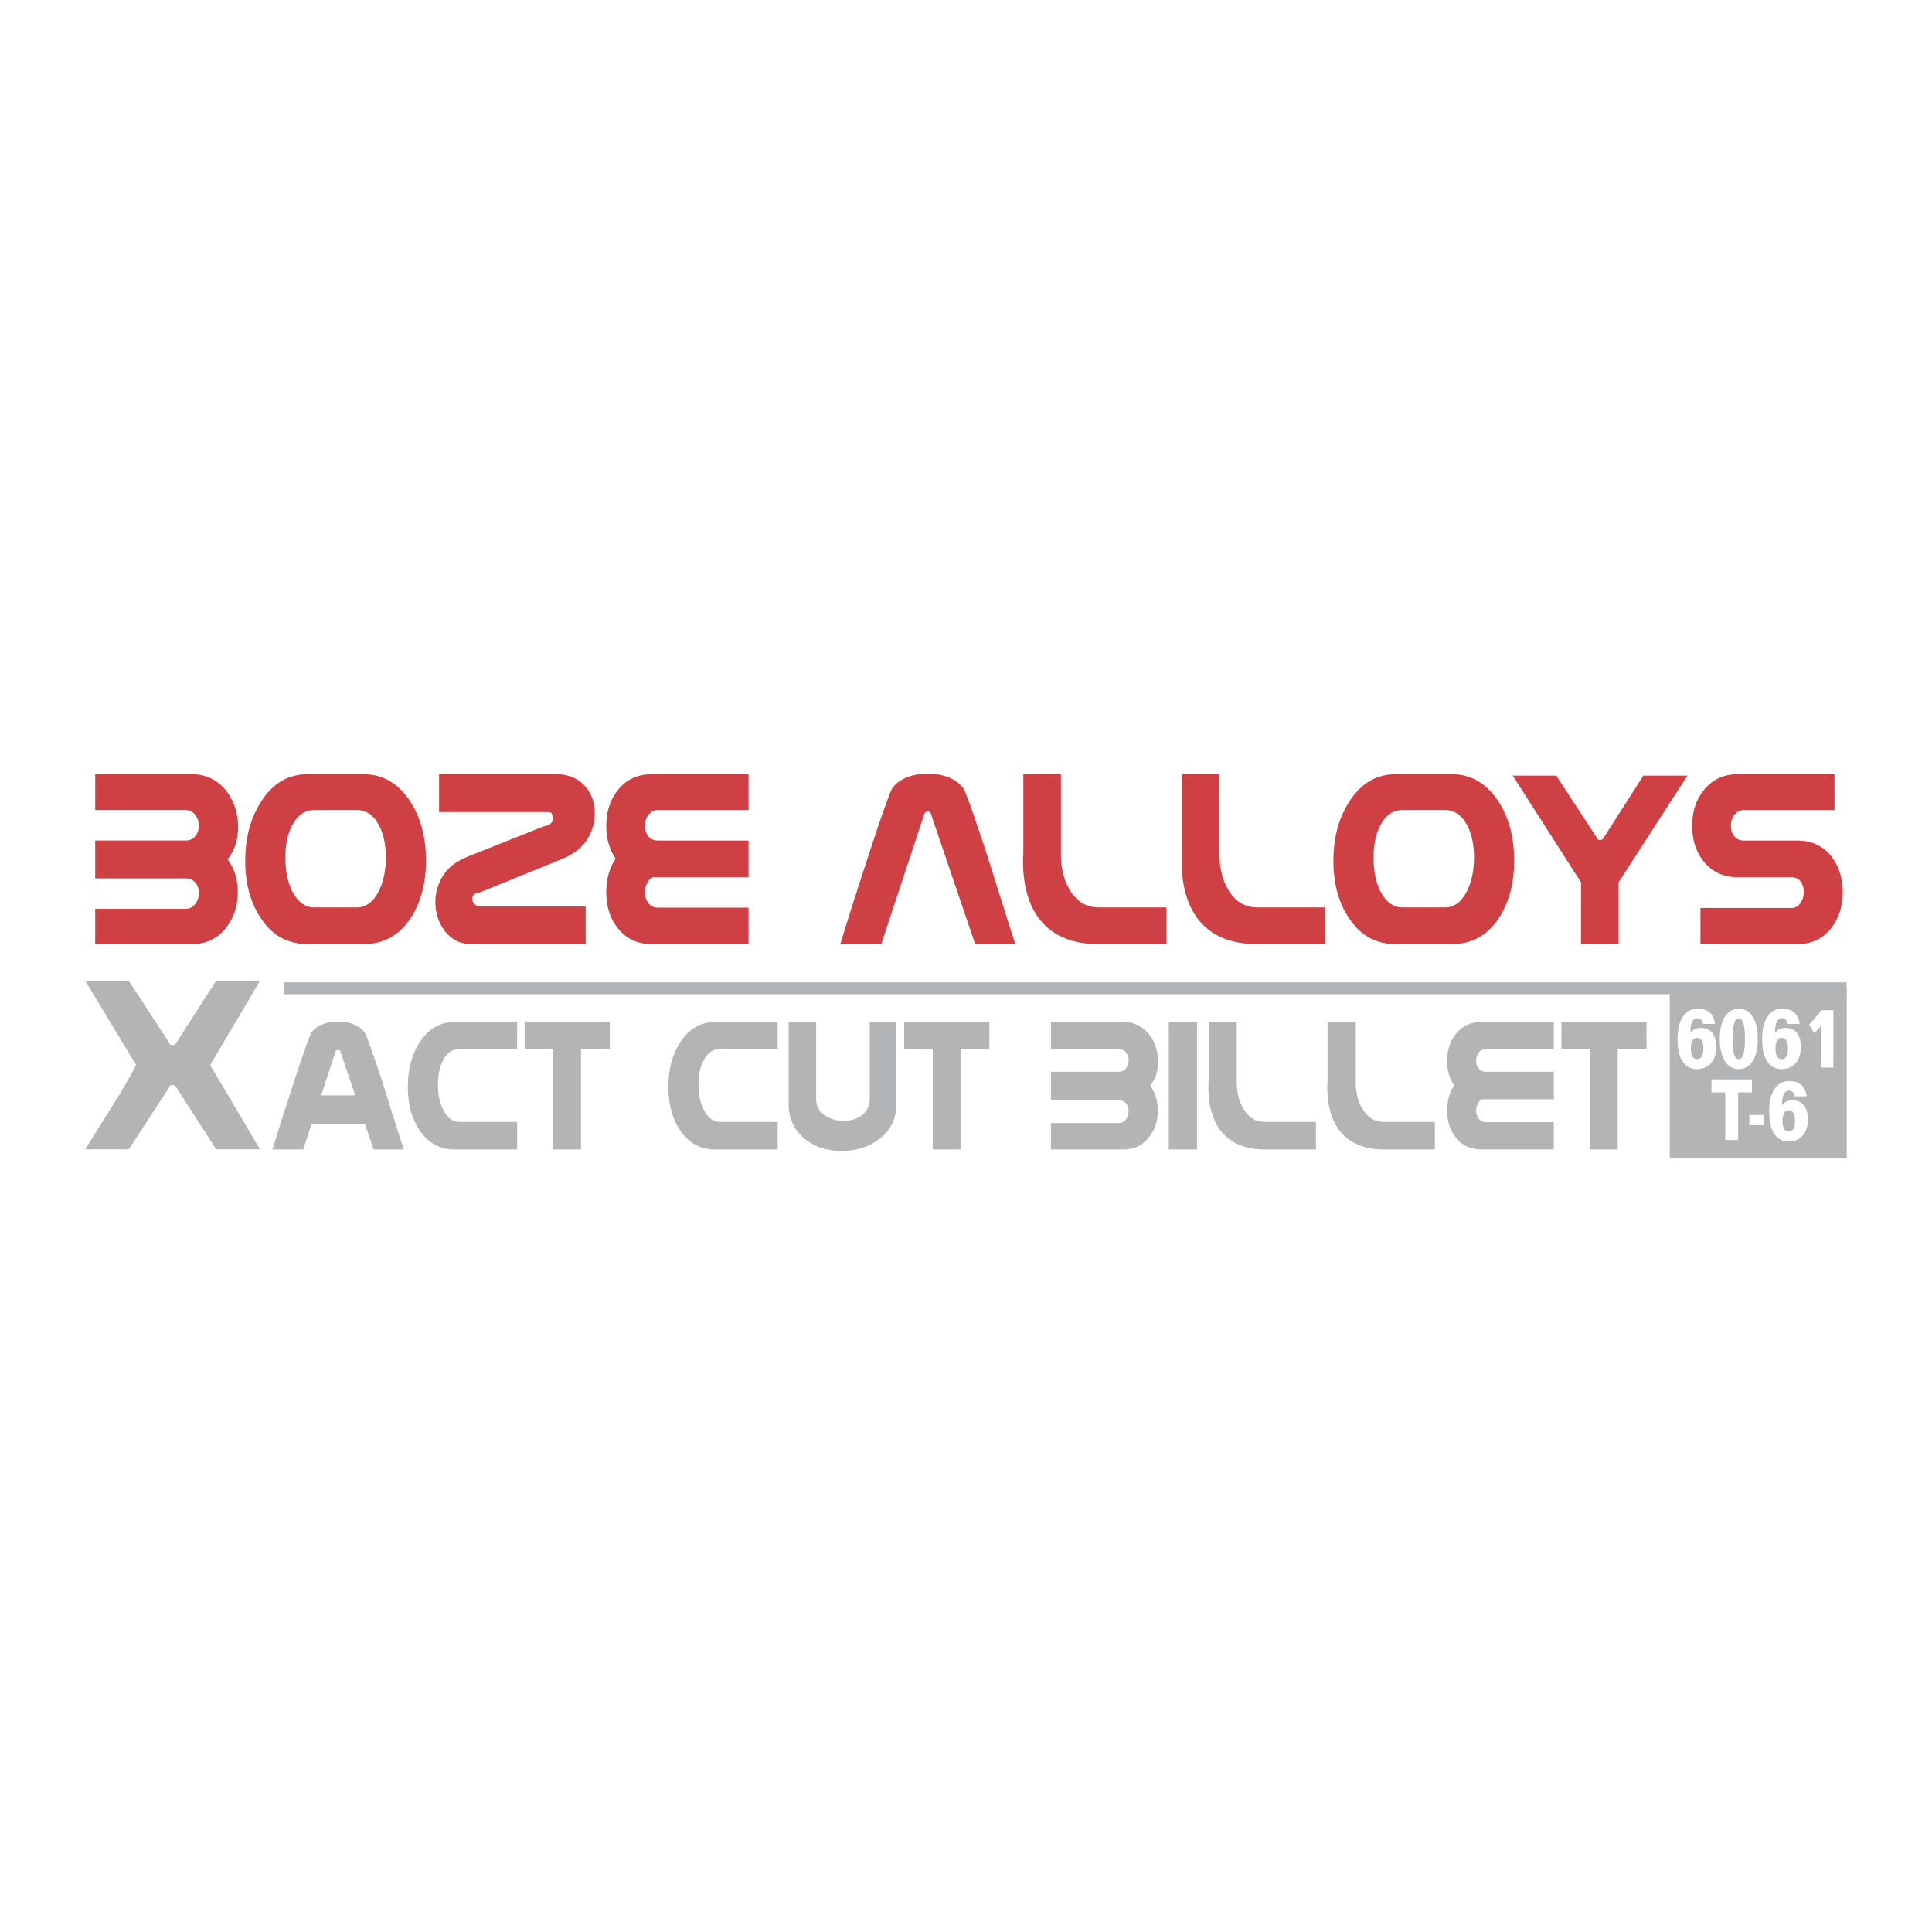 <svg xmlns="http://www.w3.org/2000/svg" width="2500" height="2500" viewBox="0 0 192.756 192.756"><path fill-rule="evenodd" clip-rule="evenodd" fill="#fff" d="M0 0h192.756v192.756H0V0z"/><path d="M25.938 114.666l-4.969-8.406 4.969-8.404h-4.373l-4.003 6.219c-.085.143-.17.197-.341.197s-.284-.055-.312-.197l-4.061-6.219H8.504l5.083 8.404c-.398.738-.795 1.477-1.221 2.188-.511.879-1.363 2.242-2.499 4.031-.454.738-.908 1.477-1.363 2.188h4.344l4.061-6.219c.029-.143.142-.199.312-.199s.255.086.341.199l4.003 6.219h4.373v-.001zM51.593 114.68v-2.748h-5.749c-.66 0-1.213-.402-1.597-1.17-.383-.703-.554-1.555-.554-2.555 0-.98.17-1.789.533-2.449.383-.725.937-1.107 1.618-1.107h5.749v-2.682h-6.217c-1.469 0-2.64.68-3.513 2.043-.788 1.213-1.171 2.684-1.171 4.43 0 1.703.383 3.129 1.149 4.301.873 1.299 2.044 1.938 3.535 1.938h6.217v-.001zM60.841 104.65v-2.681h-8.495v2.681h2.853v10.03h2.768v-10.03h2.874zM77.59 114.68v-2.748h-5.749c-.66 0-1.213-.402-1.597-1.17-.383-.703-.554-1.555-.554-2.555 0-.98.17-1.789.532-2.449.383-.725.937-1.107 1.618-1.107h5.749v-2.682h-6.218c-1.469 0-2.64.68-3.513 2.043-.788 1.213-1.171 2.684-1.171 4.43 0 1.703.383 3.129 1.149 4.301.873 1.299 2.044 1.938 3.534 1.938h6.22v-.001zM89.436 110.123v-8.154h-2.662v7.707c0 .682-.277 1.213-.809 1.619-.49.34-1.086.531-1.789.531-.745 0-1.362-.191-1.895-.553-.554-.406-.852-.938-.852-1.598v-7.707h-2.747v8.154c0 1.49.554 2.662 1.661 3.535.979.787 2.193 1.17 3.62 1.17 1.491 0 2.747-.404 3.769-1.191 1.15-.872 1.704-2.044 1.704-3.513zM98.705 104.65v-2.681h-8.496v2.681h2.853v10.03h2.769v-10.03h2.874zM114.752 108.334c.254-.299.447-.682.596-1.086.127-.426.191-.852.191-1.32 0-1.043-.297-1.959-.873-2.703-.66-.83-1.512-1.256-2.598-1.256h-7.217v2.682h6.748c.32 0 .555.129.746.361.17.234.256.49.256.811 0 .297-.086.553-.256.766-.17.234-.426.342-.746.342h-6.748v2.83h6.748c.32 0 .576.107.768.342.148.191.234.447.234.766 0 .32-.086.576-.256.789-.191.256-.426.383-.746.383h-6.748v2.641h7.217c1.086 0 1.938-.404 2.576-1.236.574-.723.873-1.617.873-2.66 0-.469-.062-.916-.191-1.32a3.547 3.547 0 0 0-.574-1.132zM119.422 114.68v-12.711h-2.811v12.711h2.811zM131.293 114.68v-2.748h-5.066c-.916 0-1.641-.426-2.15-1.277-.447-.723-.682-1.639-.682-2.703v-5.982h-2.811v5.982c0 .064-.021.127-.021.213v.404c0 .83.107 1.619.299 2.32.297 1.086.83 1.959 1.553 2.576.938.811 2.215 1.215 3.812 1.215h5.066zM143.16 114.68v-2.748h-5.066c-.916 0-1.641-.426-2.15-1.277-.447-.723-.682-1.639-.682-2.703v-5.982h-2.811v5.982c0 .064-.021.127-.021.213v.404c0 .83.105 1.619.299 2.32.297 1.086.828 1.959 1.553 2.576.938.811 2.215 1.215 3.812 1.215h5.066zM155.027 114.68v-2.727h-6.771a.879.879 0 0 1-.723-.34 1.364 1.364 0 0 1-.256-.83c0-.234.064-.469.17-.682a.914.914 0 0 1 .426-.426h7.154v-2.746h-6.771c-.318 0-.553-.107-.723-.32a1.24 1.24 0 0 1-.256-.787c0-.32.084-.576.256-.811.191-.232.426-.361.723-.361h6.771v-2.682h-7.238c-1.066 0-1.938.404-2.557 1.213-.574.725-.852 1.619-.852 2.662 0 .936.234 1.746.703 2.447-.469.703-.703 1.533-.703 2.492 0 1.064.277 1.959.852 2.682.619.811 1.49 1.215 2.557 1.215h7.238v.001zM164.275 104.65v-2.681h-8.496v2.681h2.854v10.03h2.767v-10.03h2.875z" fill-rule="evenodd" clip-rule="evenodd" fill="#b3b4b6"/><path d="M22.701 85.734c.341-.397.597-.908.795-1.448.17-.568.255-1.136.255-1.761 0-1.391-.397-2.612-1.164-3.606-.88-1.107-2.016-1.676-3.464-1.676H9.498v3.578h9.001c.426 0 .738.17.994.483.227.312.341.653.341 1.079 0 .397-.114.738-.341 1.022-.227.312-.568.454-.994.454H9.498v3.777h9.001c.426 0 .767.142 1.022.455.199.255.312.596.312 1.022s-.114.766-.341 1.05c-.256.341-.568.512-.994.512h-9v3.521h9.626c1.448 0 2.584-.54 3.436-1.647.767-.965 1.165-2.158 1.165-3.549a5.88 5.88 0 0 0-.255-1.761 4.742 4.742 0 0 0-.769-1.505zM36.252 94.196c1.987 0 3.578-.852 4.713-2.584 1.022-1.562 1.533-3.464 1.533-5.736 0-2.329-.511-4.288-1.562-5.906-1.193-1.817-2.726-2.727-4.685-2.727h-5.537c-1.959 0-3.492.909-4.657 2.727-1.05 1.618-1.59 3.577-1.59 5.906 0 2.272.511 4.174 1.561 5.736 1.136 1.732 2.698 2.584 4.686 2.584h5.538zm-.625-3.663H31.34c-.88 0-1.619-.54-2.158-1.562-.483-.937-.71-2.073-.71-3.408 0-1.306.227-2.385.71-3.265.511-.965 1.249-1.477 2.158-1.477h4.288c.909 0 1.647.511 2.158 1.477.482.88.71 1.959.71 3.265 0 1.335-.256 2.471-.738 3.408-.54 1.022-1.25 1.562-2.131 1.562zM58.431 94.196v-3.748h-10.45c-.284 0-.483-.085-.625-.256-.17-.142-.227-.312-.227-.539 0-.142.057-.284.142-.397.085-.085.255-.142.426-.142l8.234-3.351c1.079-.426 1.931-.993 2.556-1.874a4.702 4.702 0 0 0 .852-2.726c0-1.079-.312-1.988-.965-2.726-.71-.795-1.675-1.193-2.896-1.193h-11.67v3.777h10.818c.199 0 .312.029.397.114.028.028.085.199.17.511 0 .143-.057.312-.227.483a.88.88 0 0 1-.653.284l-7.61 3.038c-1.05.426-1.902.994-2.47 1.874a4.857 4.857 0 0 0-.795 2.698c0 1.107.34 2.073.965 2.896.681.852 1.562 1.278 2.641 1.278h11.387v-.001zM74.684 94.196v-3.634h-9.03c-.426 0-.738-.171-.965-.455A1.827 1.827 0 0 1 64.348 89c0-.312.085-.625.227-.908.143-.284.341-.455.568-.568h9.541V83.86h-9.03c-.426 0-.738-.142-.965-.426-.228-.284-.341-.653-.341-1.05 0-.426.113-.767.341-1.079.255-.312.568-.483.965-.483h9.03v-3.578H65.03c-1.42 0-2.583.54-3.407 1.619-.767.965-1.136 2.158-1.136 3.549 0 1.25.312 2.329.937 3.265-.625.938-.937 2.045-.937 3.322 0 1.419.369 2.612 1.136 3.578.824 1.079 1.987 1.618 3.407 1.618h9.654v.001zM101.297 94.196c-.426-1.334-.938-2.953-1.535-4.827-.965-3.095-1.674-5.338-2.186-6.786-.795-2.357-1.277-3.663-1.476-3.947-.341-.454-.824-.823-1.448-1.079a5.585 5.585 0 0 0-2.073-.369c-.767 0-1.448.113-2.101.369-.625.255-1.108.596-1.448 1.079-.171.256-.653 1.59-1.477 3.976-.71 2.13-1.448 4.401-2.215 6.786s-1.25 4.004-1.505 4.799h4.089l4.316-13.033c.057-.142.199-.199.341-.199.17 0 .255.057.284.199l4.43 13.033h4.004v-.001zM116.383 94.196v-3.663h-6.758c-1.223 0-2.188-.567-2.869-1.703-.596-.966-.908-2.187-.908-3.606v-7.979H102.1v7.979c0 .085-.029.17-.029.284v.54c0 1.107.143 2.158.398 3.095.398 1.448 1.107 2.612 2.072 3.436 1.25 1.079 2.953 1.618 5.084 1.618h6.758v-.001zM132.205 94.196v-3.663h-6.758c-1.221 0-2.188-.567-2.869-1.703-.596-.966-.908-2.187-.908-3.606v-7.979h-3.748v7.979c0 .085-.027.17-.027.284v.54c0 1.107.141 2.158.396 3.095.398 1.448 1.107 2.612 2.074 3.436 1.248 1.079 2.951 1.618 5.082 1.618h6.758v-.001zM144.818 94.196c1.988 0 3.578-.852 4.713-2.584 1.023-1.562 1.535-3.464 1.535-5.736 0-2.329-.512-4.288-1.562-5.906-1.193-1.817-2.727-2.727-4.686-2.727h-5.537c-1.959 0-3.492.909-4.656 2.727-1.051 1.618-1.59 3.577-1.59 5.906 0 2.272.51 4.174 1.561 5.736 1.137 1.732 2.699 2.584 4.686 2.584h5.536zm-.625-3.663h-4.287c-.881 0-1.619-.54-2.158-1.562-.482-.937-.709-2.073-.709-3.408 0-1.306.227-2.385.709-3.265.512-.965 1.25-1.477 2.158-1.477h4.287c.908 0 1.648.511 2.158 1.477.482.88.711 1.959.711 3.265 0 1.335-.256 2.471-.738 3.408-.541 1.022-1.25 1.562-2.131 1.562zM168.359 77.386h-4.4l-3.975 6.218a.37.37 0 0 1-.342.199c-.17 0-.283-.057-.312-.199l-4.061-6.218h-4.344l6.814 10.648v6.162h3.748v-6.162l6.872-10.648zM183.029 80.822v-3.578h-9.656c-1.42 0-2.555.54-3.406 1.619-.768.965-1.137 2.129-1.137 3.521 0 1.419.369 2.583 1.137 3.549.824 1.05 1.986 1.59 3.406 1.59h5.34c.396 0 .709.142.936.426.199.284.312.653.312 1.051 0 .426-.113.795-.34 1.107-.227.312-.512.482-.908.482h-9.059v3.606h9.654c1.447 0 2.584-.54 3.408-1.618.736-.966 1.135-2.159 1.135-3.55 0-1.419-.398-2.612-1.135-3.578-.824-1.05-1.961-1.59-3.408-1.59h-5.311c-.426 0-.738-.142-.965-.426s-.34-.653-.34-1.05c0-.426.113-.767.34-1.079.256-.312.568-.483.965-.483h9.032v.001z" fill-rule="evenodd" clip-rule="evenodd" fill="#cf4044"/><path d="M173.418 113.736v-4.744h1.373v-1.303h-4.037v1.303h1.373v4.744h1.291zm1.113-1.482h1.418v-1.018h-1.418v1.018zm5.725-2.871c-.158-1.229-.98-1.525-1.74-1.525-1.227 0-2.006 1.068-2.006 3.016 0 2.607 1.172 3.016 1.975 3.016.969 0 1.885-.678 1.885-2.203 0-1.016-.373-1.914-1.549-1.914-.367 0-.785.127-1.031.533 0-.686.088-1.498.732-1.498.254 0 .494.229.531.576h1.203v-.001zm-4.883-5.731c0-1.914-.734-3.014-1.898-3.014-1.158 0-1.893 1.1-1.893 3.014s.734 3.016 1.893 3.016c1.164 0 1.898-1.102 1.898-3.016zm4.182-1.49c-.158-1.229-.98-1.523-1.74-1.523-1.227 0-2.006 1.066-2.006 3.014 0 2.609 1.17 3.016 1.975 3.016.967 0 1.885-.678 1.885-2.201 0-1.018-.373-1.914-1.549-1.914-.367 0-.785.127-1.031.533 0-.686.088-1.5.732-1.5.254 0 .494.229.531.576h1.203v-.001zm2.201-1.371l-1.252 1.439.512.863.684-.746v4.168h1.215v-5.725h-1.159v.001zm-10.641 1.371c-.158-1.229-.982-1.523-1.74-1.523-1.229 0-2.006 1.066-2.006 3.014 0 2.609 1.17 3.016 1.973 3.016.969 0 1.887-.678 1.887-2.201 0-1.018-.373-1.914-1.551-1.914-.367 0-.783.127-1.018.533-.014-.686.074-1.5.721-1.5.254 0 .494.229.531.576h1.203v-.001zm-4.523-3.344h17.66v16.75h-17.66v-16.75zm12.5 13.012c0 .703-.234 1.059-.627 1.059-.441 0-.625-.424-.625-1.059 0-.754.283-1.059.625-1.059.355 0 .627.272.627 1.059zm-6.231-8.178c0-1.287.158-2.016.613-2.016.461 0 .619.729.619 2.016s-.158 2.016-.619 2.016c-.454 0-.613-.729-.613-2.016zm5.53.957c0 .703-.234 1.059-.627 1.059-.443 0-.627-.424-.627-1.059 0-.754.285-1.059.627-1.059.355.001.627.272.627 1.059zm-8.44 0c0 .703-.236 1.059-.627 1.059-.443 0-.627-.424-.627-1.059 0-.754.285-1.059.627-1.059.354.001.627.272.627 1.059z" fill-rule="evenodd" clip-rule="evenodd" fill="#b3b4b6"/><path fill="#b3b4b6" d="M28.354 98.01H184.24v1.183H28.354V98.01z"/><path d="M40.279 114.68l-1.15-3.619c-.724-2.322-1.256-4.004-1.639-5.09-.596-1.768-.958-2.746-1.107-2.959-.256-.342-.618-.617-1.086-.809a4.17 4.17 0 0 0-1.555-.277c-.575 0-1.085.084-1.575.277-.469.191-.831.445-1.086.809-.128.191-.49 1.191-1.107 2.98a536.77 536.77 0 0 0-1.661 5.088c-.575 1.789-.937 3.004-1.129 3.6h3.066l.846-2.555h5.312l.868 2.555h3.003zm-8.243-5.395l1.45-4.379c.042-.105.149-.15.255-.15.128 0 .192.045.213.15l1.489 4.379h-3.407z" fill-rule="evenodd" clip-rule="evenodd" fill="#b3b4b6"/></svg>